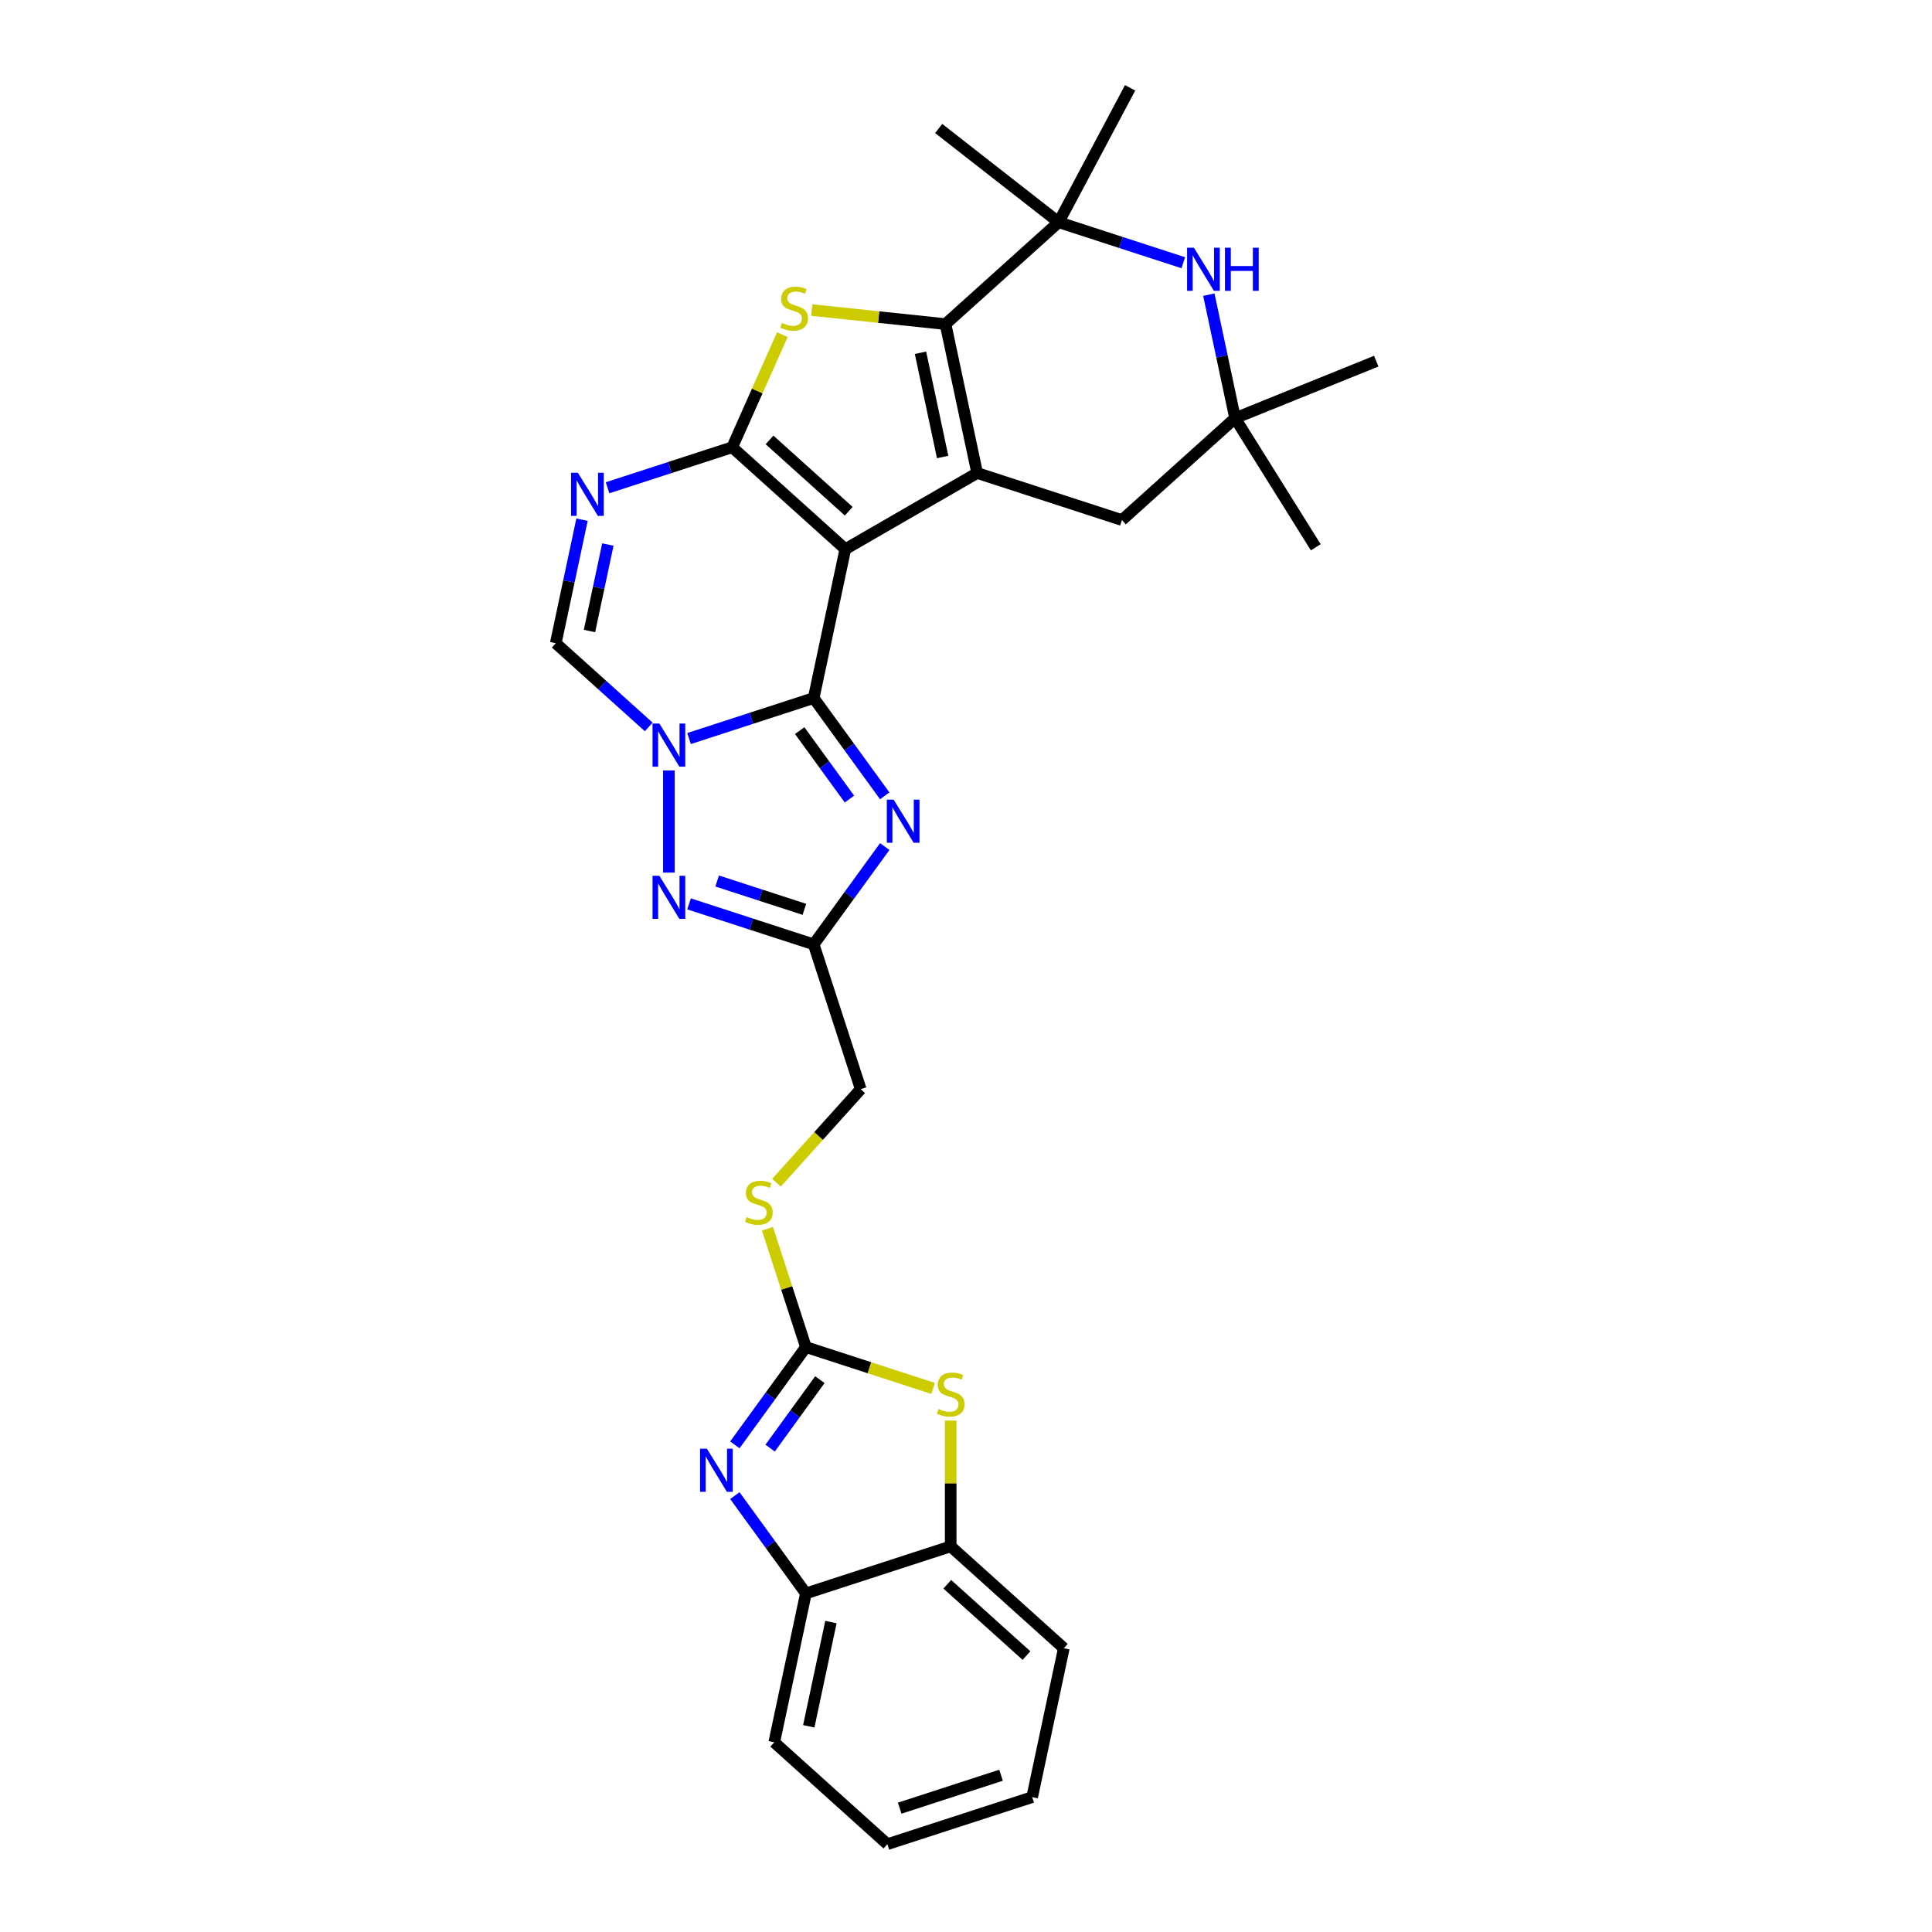 <?xml version='1.0' encoding='iso-8859-1'?>
<svg version='1.1' baseProfile='full'
              xmlns='http://www.w3.org/2000/svg'
                      xmlns:rdkit='http://www.rdkit.org/xml'
                      xmlns:xlink='http://www.w3.org/1999/xlink'
                  xml:space='preserve'
width='1000px' height='1000px' viewBox='0 0 1000 1000'>
<!-- END OF HEADER -->
<rect style='opacity:1.0;fill:#FFFFFF;stroke:none' width='1000' height='1000' x='0' y='0'> </rect>
<path class='bond-0' d='M 437.541,284.23 L 421.158,361.306' style='fill:none;fill-rule:evenodd;stroke:#000000;stroke-width:6px;stroke-linecap:butt;stroke-linejoin:miter;stroke-opacity:1' />
<path class='bond-1' d='M 437.541,284.23 L 378.983,231.504' style='fill:none;fill-rule:evenodd;stroke:#000000;stroke-width:6px;stroke-linecap:butt;stroke-linejoin:miter;stroke-opacity:1' />
<path class='bond-1' d='M 439.302,264.61 L 398.311,227.701' style='fill:none;fill-rule:evenodd;stroke:#000000;stroke-width:6px;stroke-linecap:butt;stroke-linejoin:miter;stroke-opacity:1' />
<path class='bond-3' d='M 437.541,284.23 L 505.782,244.831' style='fill:none;fill-rule:evenodd;stroke:#000000;stroke-width:6px;stroke-linecap:butt;stroke-linejoin:miter;stroke-opacity:1' />
<path class='bond-2' d='M 421.158,361.306 L 388.904,371.786' style='fill:none;fill-rule:evenodd;stroke:#000000;stroke-width:6px;stroke-linecap:butt;stroke-linejoin:miter;stroke-opacity:1' />
<path class='bond-2' d='M 388.904,371.786 L 356.649,382.266' style='fill:none;fill-rule:evenodd;stroke:#0000FF;stroke-width:6px;stroke-linecap:butt;stroke-linejoin:miter;stroke-opacity:1' />
<path class='bond-6' d='M 421.158,361.306 L 439.547,386.617' style='fill:none;fill-rule:evenodd;stroke:#000000;stroke-width:6px;stroke-linecap:butt;stroke-linejoin:miter;stroke-opacity:1' />
<path class='bond-6' d='M 439.547,386.617 L 457.936,411.928' style='fill:none;fill-rule:evenodd;stroke:#0000FF;stroke-width:6px;stroke-linecap:butt;stroke-linejoin:miter;stroke-opacity:1' />
<path class='bond-6' d='M 413.925,378.163 L 426.797,395.88' style='fill:none;fill-rule:evenodd;stroke:#000000;stroke-width:6px;stroke-linecap:butt;stroke-linejoin:miter;stroke-opacity:1' />
<path class='bond-6' d='M 426.797,395.88 L 439.67,413.598' style='fill:none;fill-rule:evenodd;stroke:#0000FF;stroke-width:6px;stroke-linecap:butt;stroke-linejoin:miter;stroke-opacity:1' />
<path class='bond-5' d='M 378.983,231.504 L 391.959,202.359' style='fill:none;fill-rule:evenodd;stroke:#000000;stroke-width:6px;stroke-linecap:butt;stroke-linejoin:miter;stroke-opacity:1' />
<path class='bond-5' d='M 391.959,202.359 L 404.935,173.214' style='fill:none;fill-rule:evenodd;stroke:#CCCC00;stroke-width:6px;stroke-linecap:butt;stroke-linejoin:miter;stroke-opacity:1' />
<path class='bond-7' d='M 378.983,231.504 L 346.728,241.984' style='fill:none;fill-rule:evenodd;stroke:#000000;stroke-width:6px;stroke-linecap:butt;stroke-linejoin:miter;stroke-opacity:1' />
<path class='bond-7' d='M 346.728,241.984 L 314.474,252.464' style='fill:none;fill-rule:evenodd;stroke:#0000FF;stroke-width:6px;stroke-linecap:butt;stroke-linejoin:miter;stroke-opacity:1' />
<path class='bond-8' d='M 346.216,398.784 L 346.216,451.655' style='fill:none;fill-rule:evenodd;stroke:#0000FF;stroke-width:6px;stroke-linecap:butt;stroke-linejoin:miter;stroke-opacity:1' />
<path class='bond-31' d='M 335.784,376.263 L 311.721,354.596' style='fill:none;fill-rule:evenodd;stroke:#0000FF;stroke-width:6px;stroke-linecap:butt;stroke-linejoin:miter;stroke-opacity:1' />
<path class='bond-31' d='M 311.721,354.596 L 287.658,332.93' style='fill:none;fill-rule:evenodd;stroke:#000000;stroke-width:6px;stroke-linecap:butt;stroke-linejoin:miter;stroke-opacity:1' />
<path class='bond-4' d='M 505.782,244.831 L 489.399,167.755' style='fill:none;fill-rule:evenodd;stroke:#000000;stroke-width:6px;stroke-linecap:butt;stroke-linejoin:miter;stroke-opacity:1' />
<path class='bond-4' d='M 487.909,236.547 L 476.441,182.593' style='fill:none;fill-rule:evenodd;stroke:#000000;stroke-width:6px;stroke-linecap:butt;stroke-linejoin:miter;stroke-opacity:1' />
<path class='bond-19' d='M 505.782,244.831 L 580.723,269.181' style='fill:none;fill-rule:evenodd;stroke:#000000;stroke-width:6px;stroke-linecap:butt;stroke-linejoin:miter;stroke-opacity:1' />
<path class='bond-12' d='M 489.399,167.755 L 547.957,115.029' style='fill:none;fill-rule:evenodd;stroke:#000000;stroke-width:6px;stroke-linecap:butt;stroke-linejoin:miter;stroke-opacity:1' />
<path class='bond-30' d='M 489.399,167.755 L 454.778,164.116' style='fill:none;fill-rule:evenodd;stroke:#000000;stroke-width:6px;stroke-linecap:butt;stroke-linejoin:miter;stroke-opacity:1' />
<path class='bond-30' d='M 454.778,164.116 L 420.157,160.478' style='fill:none;fill-rule:evenodd;stroke:#CCCC00;stroke-width:6px;stroke-linecap:butt;stroke-linejoin:miter;stroke-opacity:1' />
<path class='bond-9' d='M 457.936,438.183 L 439.547,463.494' style='fill:none;fill-rule:evenodd;stroke:#0000FF;stroke-width:6px;stroke-linecap:butt;stroke-linejoin:miter;stroke-opacity:1' />
<path class='bond-9' d='M 439.547,463.494 L 421.158,488.804' style='fill:none;fill-rule:evenodd;stroke:#000000;stroke-width:6px;stroke-linecap:butt;stroke-linejoin:miter;stroke-opacity:1' />
<path class='bond-13' d='M 301.251,268.982 L 294.454,300.956' style='fill:none;fill-rule:evenodd;stroke:#0000FF;stroke-width:6px;stroke-linecap:butt;stroke-linejoin:miter;stroke-opacity:1' />
<path class='bond-13' d='M 294.454,300.956 L 287.658,332.93' style='fill:none;fill-rule:evenodd;stroke:#000000;stroke-width:6px;stroke-linecap:butt;stroke-linejoin:miter;stroke-opacity:1' />
<path class='bond-13' d='M 314.627,281.851 L 309.87,304.233' style='fill:none;fill-rule:evenodd;stroke:#0000FF;stroke-width:6px;stroke-linecap:butt;stroke-linejoin:miter;stroke-opacity:1' />
<path class='bond-13' d='M 309.87,304.233 L 305.112,326.615' style='fill:none;fill-rule:evenodd;stroke:#000000;stroke-width:6px;stroke-linecap:butt;stroke-linejoin:miter;stroke-opacity:1' />
<path class='bond-32' d='M 356.649,467.844 L 388.904,478.324' style='fill:none;fill-rule:evenodd;stroke:#0000FF;stroke-width:6px;stroke-linecap:butt;stroke-linejoin:miter;stroke-opacity:1' />
<path class='bond-32' d='M 388.904,478.324 L 421.158,488.804' style='fill:none;fill-rule:evenodd;stroke:#000000;stroke-width:6px;stroke-linecap:butt;stroke-linejoin:miter;stroke-opacity:1' />
<path class='bond-32' d='M 371.196,456 L 393.774,463.336' style='fill:none;fill-rule:evenodd;stroke:#0000FF;stroke-width:6px;stroke-linecap:butt;stroke-linejoin:miter;stroke-opacity:1' />
<path class='bond-32' d='M 393.774,463.336 L 416.352,470.672' style='fill:none;fill-rule:evenodd;stroke:#000000;stroke-width:6px;stroke-linecap:butt;stroke-linejoin:miter;stroke-opacity:1' />
<path class='bond-21' d='M 421.158,488.804 L 445.508,563.746' style='fill:none;fill-rule:evenodd;stroke:#000000;stroke-width:6px;stroke-linecap:butt;stroke-linejoin:miter;stroke-opacity:1' />
<path class='bond-10' d='M 417.132,697.245 L 407.181,666.622' style='fill:none;fill-rule:evenodd;stroke:#000000;stroke-width:6px;stroke-linecap:butt;stroke-linejoin:miter;stroke-opacity:1' />
<path class='bond-10' d='M 407.181,666.622 L 397.231,635.999' style='fill:none;fill-rule:evenodd;stroke:#CCCC00;stroke-width:6px;stroke-linecap:butt;stroke-linejoin:miter;stroke-opacity:1' />
<path class='bond-11' d='M 417.132,697.245 L 398.742,722.556' style='fill:none;fill-rule:evenodd;stroke:#000000;stroke-width:6px;stroke-linecap:butt;stroke-linejoin:miter;stroke-opacity:1' />
<path class='bond-11' d='M 398.742,722.556 L 380.353,747.867' style='fill:none;fill-rule:evenodd;stroke:#0000FF;stroke-width:6px;stroke-linecap:butt;stroke-linejoin:miter;stroke-opacity:1' />
<path class='bond-11' d='M 424.365,714.102 L 411.492,731.819' style='fill:none;fill-rule:evenodd;stroke:#000000;stroke-width:6px;stroke-linecap:butt;stroke-linejoin:miter;stroke-opacity:1' />
<path class='bond-11' d='M 411.492,731.819 L 398.62,749.537' style='fill:none;fill-rule:evenodd;stroke:#0000FF;stroke-width:6px;stroke-linecap:butt;stroke-linejoin:miter;stroke-opacity:1' />
<path class='bond-15' d='M 417.132,697.245 L 450.04,707.938' style='fill:none;fill-rule:evenodd;stroke:#000000;stroke-width:6px;stroke-linecap:butt;stroke-linejoin:miter;stroke-opacity:1' />
<path class='bond-15' d='M 450.04,707.938 L 482.948,718.63' style='fill:none;fill-rule:evenodd;stroke:#CCCC00;stroke-width:6px;stroke-linecap:butt;stroke-linejoin:miter;stroke-opacity:1' />
<path class='bond-17' d='M 380.353,774.122 L 398.742,799.433' style='fill:none;fill-rule:evenodd;stroke:#0000FF;stroke-width:6px;stroke-linecap:butt;stroke-linejoin:miter;stroke-opacity:1' />
<path class='bond-17' d='M 398.742,799.433 L 417.132,824.743' style='fill:none;fill-rule:evenodd;stroke:#000000;stroke-width:6px;stroke-linecap:butt;stroke-linejoin:miter;stroke-opacity:1' />
<path class='bond-22' d='M 547.957,115.029 L 584.951,45.455' style='fill:none;fill-rule:evenodd;stroke:#000000;stroke-width:6px;stroke-linecap:butt;stroke-linejoin:miter;stroke-opacity:1' />
<path class='bond-23' d='M 547.957,115.029 L 485.864,66.516' style='fill:none;fill-rule:evenodd;stroke:#000000;stroke-width:6px;stroke-linecap:butt;stroke-linejoin:miter;stroke-opacity:1' />
<path class='bond-33' d='M 547.957,115.029 L 580.211,125.509' style='fill:none;fill-rule:evenodd;stroke:#000000;stroke-width:6px;stroke-linecap:butt;stroke-linejoin:miter;stroke-opacity:1' />
<path class='bond-33' d='M 580.211,125.509 L 612.466,135.989' style='fill:none;fill-rule:evenodd;stroke:#0000FF;stroke-width:6px;stroke-linecap:butt;stroke-linejoin:miter;stroke-opacity:1' />
<path class='bond-14' d='M 625.689,152.507 L 632.485,184.481' style='fill:none;fill-rule:evenodd;stroke:#0000FF;stroke-width:6px;stroke-linecap:butt;stroke-linejoin:miter;stroke-opacity:1' />
<path class='bond-14' d='M 632.485,184.481 L 639.282,216.455' style='fill:none;fill-rule:evenodd;stroke:#000000;stroke-width:6px;stroke-linecap:butt;stroke-linejoin:miter;stroke-opacity:1' />
<path class='bond-18' d='M 492.073,735.29 L 492.073,767.842' style='fill:none;fill-rule:evenodd;stroke:#CCCC00;stroke-width:6px;stroke-linecap:butt;stroke-linejoin:miter;stroke-opacity:1' />
<path class='bond-18' d='M 492.073,767.842 L 492.073,800.393' style='fill:none;fill-rule:evenodd;stroke:#000000;stroke-width:6px;stroke-linecap:butt;stroke-linejoin:miter;stroke-opacity:1' />
<path class='bond-16' d='M 639.282,216.455 L 580.723,269.181' style='fill:none;fill-rule:evenodd;stroke:#000000;stroke-width:6px;stroke-linecap:butt;stroke-linejoin:miter;stroke-opacity:1' />
<path class='bond-24' d='M 639.282,216.455 L 681.038,283.28' style='fill:none;fill-rule:evenodd;stroke:#000000;stroke-width:6px;stroke-linecap:butt;stroke-linejoin:miter;stroke-opacity:1' />
<path class='bond-25' d='M 639.282,216.455 L 712.342,186.937' style='fill:none;fill-rule:evenodd;stroke:#000000;stroke-width:6px;stroke-linecap:butt;stroke-linejoin:miter;stroke-opacity:1' />
<path class='bond-26' d='M 417.132,824.743 L 400.748,901.819' style='fill:none;fill-rule:evenodd;stroke:#000000;stroke-width:6px;stroke-linecap:butt;stroke-linejoin:miter;stroke-opacity:1' />
<path class='bond-26' d='M 430.089,839.581 L 418.621,893.534' style='fill:none;fill-rule:evenodd;stroke:#000000;stroke-width:6px;stroke-linecap:butt;stroke-linejoin:miter;stroke-opacity:1' />
<path class='bond-34' d='M 417.132,824.743 L 492.073,800.393' style='fill:none;fill-rule:evenodd;stroke:#000000;stroke-width:6px;stroke-linecap:butt;stroke-linejoin:miter;stroke-opacity:1' />
<path class='bond-27' d='M 492.073,800.393 L 550.631,853.119' style='fill:none;fill-rule:evenodd;stroke:#000000;stroke-width:6px;stroke-linecap:butt;stroke-linejoin:miter;stroke-opacity:1' />
<path class='bond-27' d='M 490.311,820.014 L 531.302,856.922' style='fill:none;fill-rule:evenodd;stroke:#000000;stroke-width:6px;stroke-linecap:butt;stroke-linejoin:miter;stroke-opacity:1' />
<path class='bond-20' d='M 401.906,612.17 L 423.707,587.958' style='fill:none;fill-rule:evenodd;stroke:#CCCC00;stroke-width:6px;stroke-linecap:butt;stroke-linejoin:miter;stroke-opacity:1' />
<path class='bond-20' d='M 423.707,587.958 L 445.508,563.746' style='fill:none;fill-rule:evenodd;stroke:#000000;stroke-width:6px;stroke-linecap:butt;stroke-linejoin:miter;stroke-opacity:1' />
<path class='bond-29' d='M 400.748,901.819 L 459.307,954.545' style='fill:none;fill-rule:evenodd;stroke:#000000;stroke-width:6px;stroke-linecap:butt;stroke-linejoin:miter;stroke-opacity:1' />
<path class='bond-28' d='M 550.631,853.119 L 534.248,930.196' style='fill:none;fill-rule:evenodd;stroke:#000000;stroke-width:6px;stroke-linecap:butt;stroke-linejoin:miter;stroke-opacity:1' />
<path class='bond-35' d='M 534.248,930.196 L 459.307,954.545' style='fill:none;fill-rule:evenodd;stroke:#000000;stroke-width:6px;stroke-linecap:butt;stroke-linejoin:miter;stroke-opacity:1' />
<path class='bond-35' d='M 518.137,918.86 L 465.678,935.905' style='fill:none;fill-rule:evenodd;stroke:#000000;stroke-width:6px;stroke-linecap:butt;stroke-linejoin:miter;stroke-opacity:1' />
<path  class='atom-3' d='M 341.284 374.499
L 348.596 386.318
Q 349.321 387.484, 350.487 389.596
Q 351.654 391.708, 351.717 391.834
L 351.717 374.499
L 354.679 374.499
L 354.679 396.814
L 351.622 396.814
L 343.774 383.891
Q 342.86 382.378, 341.883 380.645
Q 340.937 378.911, 340.653 378.375
L 340.653 396.814
L 337.754 396.814
L 337.754 374.499
L 341.284 374.499
' fill='#0000FF'/>
<path  class='atom-6' d='M 404.729 167.178
Q 404.981 167.272, 406.021 167.714
Q 407.061 168.155, 408.196 168.439
Q 409.362 168.691, 410.497 168.691
Q 412.609 168.691, 413.838 167.682
Q 415.067 166.642, 415.067 164.845
Q 415.067 163.616, 414.437 162.86
Q 413.838 162.103, 412.892 161.693
Q 411.947 161.284, 410.371 160.811
Q 408.385 160.212, 407.187 159.645
Q 406.021 159.077, 405.17 157.88
Q 404.35 156.682, 404.35 154.665
Q 404.35 151.859, 406.242 150.126
Q 408.164 148.392, 411.947 148.392
Q 414.531 148.392, 417.462 149.622
L 416.738 152.049
Q 414.058 150.945, 412.041 150.945
Q 409.866 150.945, 408.669 151.859
Q 407.471 152.742, 407.502 154.286
Q 407.502 155.484, 408.101 156.209
Q 408.732 156.934, 409.614 157.344
Q 410.528 157.754, 412.041 158.226
Q 414.058 158.857, 415.256 159.487
Q 416.454 160.117, 417.305 161.41
Q 418.187 162.671, 418.187 164.845
Q 418.187 167.934, 416.107 169.605
Q 414.058 171.244, 410.623 171.244
Q 408.637 171.244, 407.124 170.802
Q 405.643 170.393, 403.878 169.668
L 404.729 167.178
' fill='#CCCC00'/>
<path  class='atom-7' d='M 462.541 413.898
L 469.854 425.717
Q 470.579 426.883, 471.745 428.995
Q 472.911 431.107, 472.974 431.233
L 472.974 413.898
L 475.937 413.898
L 475.937 436.213
L 472.88 436.213
L 465.031 423.29
Q 464.117 421.777, 463.14 420.044
Q 462.195 418.31, 461.911 417.774
L 461.911 436.213
L 459.011 436.213
L 459.011 413.898
L 462.541 413.898
' fill='#0000FF'/>
<path  class='atom-8' d='M 299.108 244.696
L 306.421 256.516
Q 307.146 257.682, 308.312 259.794
Q 309.478 261.906, 309.541 262.032
L 309.541 244.696
L 312.504 244.696
L 312.504 267.012
L 309.447 267.012
L 301.598 254.089
Q 300.684 252.576, 299.707 250.843
Q 298.762 249.109, 298.478 248.573
L 298.478 267.012
L 295.578 267.012
L 295.578 244.696
L 299.108 244.696
' fill='#0000FF'/>
<path  class='atom-9' d='M 341.284 453.297
L 348.596 465.116
Q 349.321 466.282, 350.487 468.394
Q 351.654 470.506, 351.717 470.632
L 351.717 453.297
L 354.679 453.297
L 354.679 475.612
L 351.622 475.612
L 343.774 462.689
Q 342.86 461.176, 341.883 459.443
Q 340.937 457.709, 340.653 457.173
L 340.653 475.612
L 337.754 475.612
L 337.754 453.297
L 341.284 453.297
' fill='#0000FF'/>
<path  class='atom-12' d='M 365.882 749.836
L 373.195 761.656
Q 373.92 762.822, 375.086 764.934
Q 376.252 767.046, 376.315 767.172
L 376.315 749.836
L 379.278 749.836
L 379.278 772.152
L 376.221 772.152
L 368.372 759.229
Q 367.458 757.716, 366.481 755.983
Q 365.536 754.249, 365.252 753.713
L 365.252 772.152
L 362.352 772.152
L 362.352 749.836
L 365.882 749.836
' fill='#0000FF'/>
<path  class='atom-15' d='M 617.966 128.221
L 625.278 140.041
Q 626.003 141.207, 627.169 143.319
Q 628.336 145.431, 628.399 145.557
L 628.399 128.221
L 631.362 128.221
L 631.362 150.537
L 628.304 150.537
L 620.456 137.614
Q 619.542 136.101, 618.565 134.367
Q 617.619 132.634, 617.335 132.098
L 617.335 150.537
L 614.436 150.537
L 614.436 128.221
L 617.966 128.221
' fill='#0000FF'/>
<path  class='atom-15' d='M 634.041 128.221
L 637.066 128.221
L 637.066 137.708
L 648.476 137.708
L 648.476 128.221
L 651.502 128.221
L 651.502 150.537
L 648.476 150.537
L 648.476 140.23
L 637.066 140.23
L 637.066 150.537
L 634.041 150.537
L 634.041 128.221
' fill='#0000FF'/>
<path  class='atom-16' d='M 485.769 729.254
Q 486.021 729.349, 487.061 729.79
Q 488.101 730.232, 489.236 730.515
Q 490.402 730.767, 491.537 730.767
Q 493.649 730.767, 494.878 729.759
Q 496.107 728.719, 496.107 726.922
Q 496.107 725.693, 495.477 724.936
Q 494.878 724.18, 493.933 723.77
Q 492.987 723.36, 491.411 722.888
Q 489.425 722.289, 488.228 721.721
Q 487.061 721.154, 486.21 719.956
Q 485.391 718.759, 485.391 716.741
Q 485.391 713.936, 487.282 712.203
Q 489.205 710.469, 492.987 710.469
Q 495.572 710.469, 498.503 711.698
L 497.778 714.125
Q 495.099 713.022, 493.081 713.022
Q 490.907 713.022, 489.709 713.936
Q 488.511 714.819, 488.543 716.363
Q 488.543 717.561, 489.142 718.286
Q 489.772 719.011, 490.655 719.42
Q 491.569 719.83, 493.081 720.303
Q 495.099 720.933, 496.296 721.564
Q 497.494 722.194, 498.345 723.486
Q 499.228 724.747, 499.228 726.922
Q 499.228 730.011, 497.147 731.681
Q 495.099 733.32, 491.663 733.32
Q 489.677 733.32, 488.164 732.879
Q 486.683 732.469, 484.918 731.744
L 485.769 729.254
' fill='#CCCC00'/>
<path  class='atom-21' d='M 386.478 629.963
Q 386.73 630.058, 387.77 630.499
Q 388.81 630.94, 389.945 631.224
Q 391.111 631.476, 392.246 631.476
Q 394.358 631.476, 395.587 630.467
Q 396.816 629.427, 396.816 627.631
Q 396.816 626.401, 396.186 625.645
Q 395.587 624.889, 394.641 624.479
Q 393.696 624.069, 392.12 623.596
Q 390.134 622.997, 388.936 622.43
Q 387.77 621.863, 386.919 620.665
Q 386.1 619.467, 386.1 617.45
Q 386.1 614.645, 387.991 612.911
Q 389.913 611.178, 393.696 611.178
Q 396.28 611.178, 399.212 612.407
L 398.487 614.834
Q 395.807 613.731, 393.79 613.731
Q 391.615 613.731, 390.418 614.645
Q 389.22 615.527, 389.251 617.072
Q 389.251 618.27, 389.85 618.994
Q 390.481 619.719, 391.363 620.129
Q 392.277 620.539, 393.79 621.012
Q 395.807 621.642, 397.005 622.272
Q 398.203 622.903, 399.054 624.195
Q 399.936 625.456, 399.936 627.631
Q 399.936 630.72, 397.856 632.39
Q 395.807 634.029, 392.372 634.029
Q 390.386 634.029, 388.873 633.588
Q 387.392 633.178, 385.627 632.453
L 386.478 629.963
' fill='#CCCC00'/>
</svg>
